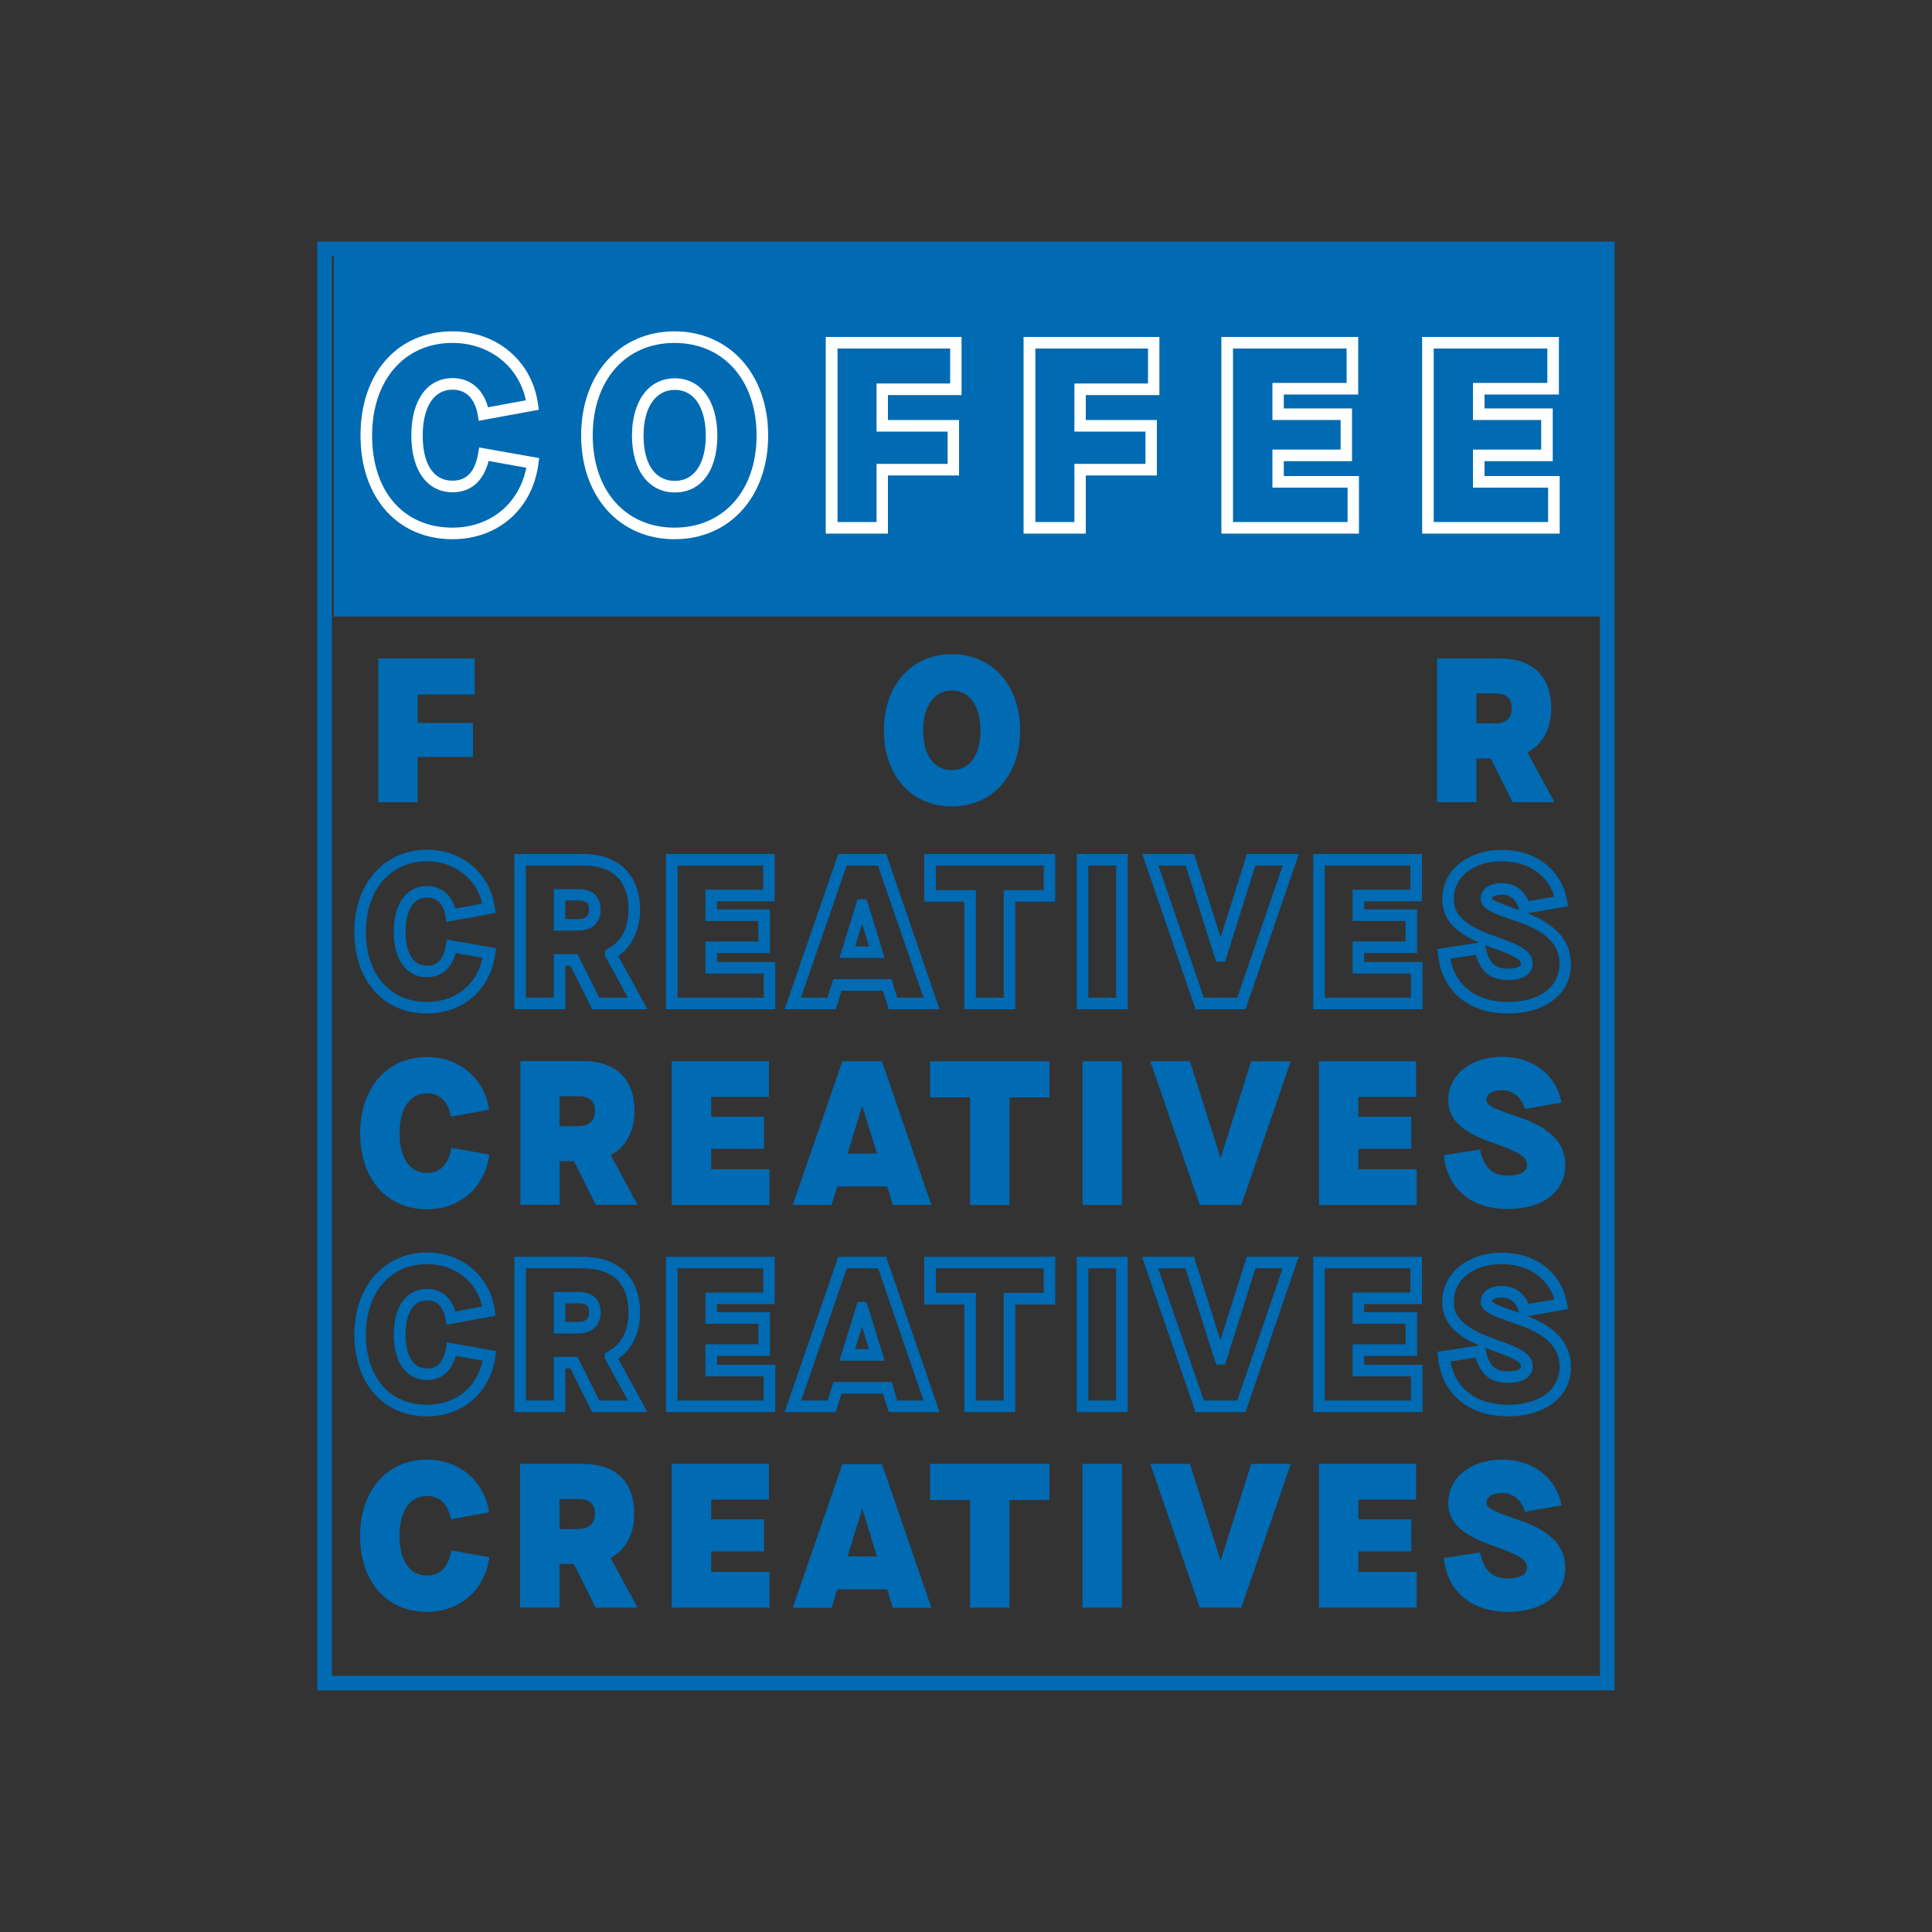 <?xml version="1.0" encoding="utf-8"?>
<!-- Generator: Adobe Illustrator 28.0.0, SVG Export Plug-In . SVG Version: 6.00 Build 0)  -->
<svg version="1.1" id="Ebene_1" xmlns="http://www.w3.org/2000/svg" xmlns:xlink="http://www.w3.org/1999/xlink" x="0px" y="0px"
	 viewBox="0 0 1000 1000" style="enable-background:new 0 0 1000 1000;" xml:space="preserve">
<rect x="0" y="0" width="1000" height="1000" fill="#333333" stroke="none"/>
<style type="text/css">
	.st0{fill:#006AB2;}
	.st1{fill:#FFFFFF;}
</style>
<g>
	<rect x="172.8" y="132.1" class="st0" width="657.2" height="187"/>
	<g>
		<path class="st1" d="M234.2,279.1c-28.5,0-47.6-21.6-47.6-53.7c0-32.3,19.1-53.9,47.6-53.9c23.1,0,41.3,15.5,44.3,37.8l0.4,2.8
			l-31.1,5.7l-0.5-3c-1.1-6-4.2-13.1-13.1-13.1c-9.6,0-15.4,8.9-15.4,23.7c0,14.9,5.6,23.4,15.4,23.4c7.3,0,11.7-4.6,13.3-14.2
			l0.5-3l31.1,5.5l-0.4,2.8C275.7,263.4,257.8,279.1,234.2,279.1z M234.2,177.5c-24.9,0-41.6,19.3-41.6,47.9
			c0,29,16.3,47.7,41.6,47.7c19.5,0,34.5-12.3,38.2-31l-19.5-3.5c-2.7,10.5-9.2,16.2-18.6,16.2c-13.2,0-21.4-11.3-21.4-29.4
			c0-18.3,8.2-29.7,21.4-29.7c9,0,15.7,5.6,18.3,15.1l19.6-3.6C268.5,189.6,253.3,177.5,234.2,177.5z"/>
		<path class="st1" d="M349.1,279.1c-28.5,0-48.3-22.1-48.3-53.7c0-31.8,19.9-53.9,48.3-53.9c28.5,0,48.5,22.2,48.5,53.9
			C397.6,257.1,377.7,279.1,349.1,279.1z M349.1,177.5c-25.3,0-42.3,19.3-42.3,47.9c0,28.5,17,47.7,42.3,47.7
			c25.4,0,42.5-19.2,42.5-47.7C391.6,196.8,374.5,177.5,349.1,177.5z M349.3,254.9c-13.5,0-22.2-11.5-22.2-29.4
			c0-18,8.7-29.7,22.2-29.7c13.4,0,22,11.7,22,29.7C371.3,243.6,362.9,254.9,349.3,254.9z M349.3,201.8c-10,0-16.2,9.1-16.2,23.7
			c0,14.7,6,23.4,16.2,23.4c10,0,16-8.8,16-23.4C365.3,210.8,359.2,201.8,349.3,201.8z"/>
		<path class="st1" d="M459.7,276.2h-32.3V174.4h70.3v30.1h-38.1v12.9h36.8v28.7h-36.8V276.2z M433.4,270.2h20.3v-30.1h36.8v-16.7
			h-36.8v-24.9h38.1v-18.1h-58.3V270.2z"/>
		<path class="st1" d="M562.1,276.2h-32.3V174.4h70.3v30.1h-38.1v12.9h36.8v28.7h-36.8V276.2z M535.8,270.2h20.3v-30.1h36.8v-16.7
			h-36.8v-24.9h38.1v-18.1h-58.3V270.2z"/>
		<path class="st1" d="M703.4,276.2h-71.2V174.4H703v29.8h-38.5v7.2h35.3v27.3h-35.3v7.7h38.9V276.2z M638.3,270.2h59.2v-17.8h-38.9
			v-19.7h35.3v-15.3h-35.3v-19.2H697v-17.8h-58.8V270.2z"/>
		<path class="st1" d="M807.3,276.2h-71.2V174.4h70.8v29.8h-38.5v7.2h35.3v27.3h-35.3v7.7h38.9V276.2z M742.1,270.2h59.2v-17.8
			h-38.9v-19.7h35.3v-15.3h-35.3v-19.2h38.5v-17.8h-58.8V270.2z"/>
	</g>
	<g>
		<path class="st0" d="M221,524.6c-22.5,0-37.6-17-37.6-42.3c0-25,15.5-42.5,37.6-42.5c18.3,0,32.7,12.3,35.1,29.9l0.4,2.8
			l-25.4,4.7l-0.5-3c-0.8-4.4-3-9.6-9.5-9.6c-10.1,0-11.2,12.4-11.2,17.7c0,5.3,1.1,17.5,11.2,17.5c2,0,7.9,0,9.7-10.5l0.5-3
			l25.5,4.5l-0.4,2.8C253.8,512.2,239.7,524.6,221,524.6z M221,445.8c-18.9,0-31.6,14.7-31.6,36.5c0,22.1,12.4,36.3,31.6,36.3
			c14.8,0,25.8-8.9,28.8-22.8l-13.9-2.5c-3,10.8-10.5,12.5-14.9,12.5c-10.6,0-17.2-9-17.2-23.5c0-14.6,6.6-23.7,17.2-23.7
			c7.1,0,12.5,4.3,14.7,11.7l13.9-2.6C246.6,454.7,235.2,445.8,221,445.8z"/>
		<path class="st0" d="M335.1,522.4h-28.6l-11.3-22.6h-2.6v22.6h-26.4V442h35.5c18.5,0,29.6,10.8,29.6,28.8c0,10.5-4,18.9-11.3,24
			L335.1,522.4z M310.2,516.4H325l-11.9-21.7v-2.6l1.6-1.1c7-3.7,10.6-10.7,10.6-20.2c0-14.9-8.1-22.8-23.6-22.8h-29.5v68.4h14.4
			v-22.6h12.3L310.2,516.4z M299.3,481.7h-12.7v-21.5h12.7c10.1,0,11.6,6.7,11.6,10.7C310.9,477.5,306.5,481.7,299.3,481.7z
			 M292.6,475.7h6.7c5,0,5.6-2.8,5.6-4.9c0-3-0.9-4.7-5.6-4.7h-6.7V475.7z"/>
		<path class="st0" d="M401.3,522.4h-56.6V442H401v24.5h-29.9v4.2h27.4v22.6h-27.4v4.6h30.2V522.4z M350.7,516.4h44.6v-12.5h-30.2
			v-16.6h27.4v-10.6h-27.4v-16.2H395V448h-44.3V516.4z"/>
		<path class="st0" d="M486.3,522.4H460l-3-9.6h-21.4l-3,9.6h-26.5l27.8-80.4h24.8L486.3,522.4z M464.4,516.4h13.6L454.4,448h-16.2
			l-23.6,68.4h13.7l3-9.6h30.2L464.4,516.4z M457.9,495.8h-23.4l9.4-30.4h4.4l0.9,2.1L457.9,495.8z M442.6,489.8h7.2l-3.6-11.6
			L442.6,489.8z"/>
		<path class="st0" d="M525.5,522.4h-26.4v-55.7h-20.7V442h67.8v24.7h-20.7V522.4z M505.1,516.4h14.4v-55.7h20.7V448h-55.8v12.7
			h20.7V516.4z"/>
		<path class="st0" d="M583.7,522.4h-26.4V442h26.4V522.4z M563.3,516.4h14.4V448h-14.4V516.4z"/>
		<path class="st0" d="M644.7,522.4h-25.9L591.2,442h26.9l13.7,43.2l13.6-43.2h26.9L644.7,522.4z M623.1,516.4h17.3l23.5-68.4h-14.1
			l-15.7,49.8h-4.4l-0.9-2.1L613.7,448h-14.1L623.1,516.4z"/>
		<path class="st0" d="M736.3,522.4h-56.6V442h56.3v24.5h-29.9v4.2h27.4v22.6h-27.4v4.6h30.2V522.4z M685.7,516.4h44.6v-12.5h-30.2
			v-16.6h27.4v-10.6h-27.4v-16.2h29.9V448h-44.3V516.4z"/>
		<path class="st0" d="M780.5,524.6c-20.4,0-34.3-11.7-36.2-30.6l-0.3-2.8l21.6-3.3c-13.3-5.7-19.1-12.7-19.1-22.6
			c0-14.7,13-25.4,30.9-25.4c17.6,0,30.8,10.3,33.7,26.2l0.5,3l-20.9,3.6c15.1,6,22.4,14.6,22.4,26.3
			C813.2,514.3,800.1,524.6,780.5,524.6z M750.7,496.2c2.6,14.1,13.6,22.4,29.9,22.4c16.2,0,26.6-7.7,26.6-19.7
			c0-9.9-6.7-16.7-21.8-21.9c-14.1-4.7-19-6.8-19-11.9c0-3.7,2.9-8,11.1-8c6.2,0,11.1,3.3,13.7,9.3l13.3-2.3
			c-3.3-11.2-13.6-18.3-27.1-18.3c-14.7,0-24.9,8-24.9,19.4c0,6.2,2.6,12.9,21.3,19.4c13.8,4.8,19.5,7.8,19.5,14.2
			c0,4.1-3.3,8.5-12.7,8.5c-8.8,0-14.3-4.3-16.8-13.1L750.7,496.2z M768.8,489.2l0.2,1.1c1.8,9.2,5.9,11.1,11.6,11.1
			c3.9,0,6.7-1,6.7-2.5c0-2-2.5-4-15.5-8.5C770.8,489.9,769.8,489.5,768.8,489.2z M777.4,463.1c-2.4,0-5.1,0.6-5.1,2
			c0.8,1.4,9.6,4.4,14.1,5.9l-0.1-0.3C785.3,467.2,782.9,463.1,777.4,463.1z"/>
	</g>
	<g>
		<path class="st0" d="M186.4,586.6c0-23.5,13.9-39.5,34.6-39.5c17,0,30,11.5,32.1,27.3l-19.7,3.6c-1.4-7.9-5.9-12.1-12.4-12.1
			c-8.8,0-14.2,7.7-14.2,20.7c0,13,5.4,20.5,14.2,20.5c6.8,0,11.2-4.4,12.6-13l19.7,3.5c-2.2,16.8-15,28.3-32.3,28.3
			C199.9,625.9,186.4,609.9,186.4,586.6z"/>
		<path class="st0" d="M330,623.6h-21.7L297.1,601h-7.4v22.6h-20.4v-74.4h32.5c16.7,0,26.6,9,26.6,25.8c0,10.7-4.5,18.7-12.2,22.8
			v0.2L330,623.6z M307.9,575.1c0-5.2-2.8-7.7-8.6-7.7h-9.7v15.5h9.7C304.8,582.9,307.9,580.1,307.9,575.1z"/>
		<path class="st0" d="M347.7,549.3H398v18.5h-29.9V578h27.4v16.6h-27.4v10.6h30.2v18.5h-50.6V549.3z"/>
		<path class="st0" d="M459.2,614.1h-25.8l-3,9.6h-20.1l25.7-74.4h20.5l25.6,74.4h-20L459.2,614.1z M453.9,597.1l-7.5-24.4h-0.2
			l-7.5,24.4H453.9z"/>
		<path class="st0" d="M502.1,568h-20.7v-18.7h61.8V568h-20.7v55.7h-20.4V568z"/>
		<path class="st0" d="M560.3,549.3h20.4v74.4h-20.4V549.3z"/>
		<path class="st0" d="M595.4,549.3h20.5l15.8,49.8h0.2l15.7-49.8h20.5l-25.6,74.4H621L595.4,549.3z"/>
		<path class="st0" d="M682.7,549.3h50.3v18.5h-29.9V578h27.4v16.6h-27.4v10.6h30.2v18.5h-50.6V549.3z"/>
		<path class="st0" d="M747.3,597.9l18.8-2.9c1.8,9.2,6.3,13.5,14.6,13.5c6.1,0,9.7-2.1,9.7-5.5c0-4.1-3.8-6.6-17.5-11.4
			c-16.5-5.7-23.3-12.2-23.3-22.2c0-13.2,11.8-22.4,27.9-22.4s28.2,9.5,30.7,23.7l-18.9,3.3c-1.9-6.2-6.2-9.7-11.8-9.7
			c-5,0-8.1,1.9-8.1,5c0,2.7,3.1,4.4,17,9c16.3,5.6,23.8,13.5,23.8,24.8c0,13.7-11.7,22.7-29.6,22.7
			C761.6,625.9,749.1,615.4,747.3,597.9z"/>
	</g>
	<g>
		<path class="st0" d="M195.8,340.8h49.9v18.7h-29.5v14.7h28.6v17.6h-28.6v23.4h-20.4V340.8z"/>
		<path class="st0" d="M457.5,378.1c0-23.5,14.3-39.5,35.2-39.5c20.8,0,35.3,16,35.3,39.5c0,23.4-14.5,39.3-35.3,39.3
			C471.8,417.4,457.5,401.5,457.5,378.1z M507.5,378.1c0-13.1-6-20.7-14.8-20.7s-14.9,7.7-14.9,20.7c0,13,5.9,20.5,14.9,20.5
			C501.7,398.6,507.5,391,507.5,378.1z"/>
		<path class="st0" d="M804.6,415.2h-21.7l-11.3-22.6h-7.4v22.6h-20.4v-74.4h32.5c16.7,0,26.6,9,26.6,25.8
			c0,10.7-4.5,18.7-12.2,22.8v0.2L804.6,415.2z M782.5,366.6c0-5.2-2.8-7.7-8.6-7.7h-9.7v15.5h9.7
			C779.4,374.5,782.5,371.6,782.5,366.6z"/>
	</g>
	<g>
		<path class="st0" d="M221,733.1c-22.5,0-37.6-17-37.6-42.3c0-25,15.5-42.5,37.6-42.5c18.3,0,32.7,12.3,35.1,29.9l0.4,2.8
			l-25.4,4.7l-0.5-3c-0.8-4.4-3-9.6-9.5-9.6c-10.1,0-11.2,12.4-11.2,17.7c0,5.3,1.1,17.5,11.2,17.5c2,0,7.9,0,9.7-10.5l0.5-3
			l25.5,4.5l-0.4,2.8C253.8,720.7,239.7,733.1,221,733.1z M221,654.3c-18.9,0-31.6,14.7-31.6,36.5c0,22.1,12.4,36.3,31.6,36.3
			c14.8,0,25.8-8.9,28.8-22.8l-13.9-2.5c-3,10.8-10.5,12.5-14.9,12.5c-10.6,0-17.2-9-17.2-23.5c0-14.6,6.6-23.7,17.2-23.7
			c7.1,0,12.5,4.3,14.7,11.7l13.9-2.6C246.6,663.1,235.2,654.3,221,654.3z"/>
		<path class="st0" d="M335.1,730.9h-28.6l-11.3-22.6h-2.6v22.6h-26.4v-80.4h35.5c18.5,0,29.6,10.8,29.6,28.8c0,10.5-4,18.9-11.3,24
			L335.1,730.9z M310.2,724.9H325l-11.9-21.7v-2.6l1.6-1.1c7-3.7,10.6-10.7,10.6-20.2c0-14.9-8.1-22.8-23.6-22.8h-29.5v68.4h14.4
			v-22.6h12.3L310.2,724.9z M299.3,690.2h-12.7v-21.5h12.7c10.1,0,11.6,6.7,11.6,10.7C310.9,686,306.5,690.2,299.3,690.2z
			 M292.6,684.2h6.7c5,0,5.6-2.8,5.6-4.9c0-3-0.9-4.7-5.6-4.7h-6.7V684.2z"/>
		<path class="st0" d="M401.3,730.9h-56.6v-80.4H401V675h-29.9v4.2h27.4v22.6h-27.4v4.6h30.2V730.9z M350.7,724.9h44.6v-12.5h-30.2
			v-16.6h27.4v-10.6h-27.4V669H395v-12.5h-44.3V724.9z"/>
		<path class="st0" d="M486.3,730.9H460l-3-9.6h-21.4l-3,9.6h-26.5l27.8-80.4h24.8L486.3,730.9z M464.4,724.9h13.6l-23.5-68.4h-16.2
			l-23.6,68.4h13.7l3-9.6h30.2L464.4,724.9z M457.9,704.3h-23.4l9.4-30.4h4.4l0.9,2.1L457.9,704.3z M442.6,698.3h7.2l-3.6-11.6
			L442.6,698.3z"/>
		<path class="st0" d="M525.5,730.9h-26.4v-55.7h-20.7v-24.7h67.8v24.7h-20.7V730.9z M505.1,724.9h14.4v-55.7h20.7v-12.7h-55.8v12.7
			h20.7V724.9z"/>
		<path class="st0" d="M583.7,730.9h-26.4v-80.4h26.4V730.9z M563.3,724.9h14.4v-68.4h-14.4V724.9z"/>
		<path class="st0" d="M644.7,730.9h-25.9l-27.7-80.4h26.9l13.7,43.2l13.6-43.2h26.9L644.7,730.9z M623.1,724.9h17.3l23.5-68.4
			h-14.1l-15.7,49.8h-4.4l-0.9-2.1l-15.2-47.7h-14.1L623.1,724.9z"/>
		<path class="st0" d="M736.3,730.9h-56.6v-80.4h56.3V675h-29.9v4.2h27.4v22.6h-27.4v4.6h30.2V730.9z M685.7,724.9h44.6v-12.5h-30.2
			v-16.6h27.4v-10.6h-27.4V669h29.9v-12.5h-44.3V724.9z"/>
		<path class="st0" d="M780.5,733.1c-20.4,0-34.3-11.7-36.2-30.6l-0.3-2.8l21.6-3.3c-13.3-5.7-19.1-12.7-19.1-22.6
			c0-14.7,13-25.4,30.9-25.4c17.6,0,30.8,10.3,33.7,26.2l0.5,3l-20.9,3.6c15.1,6,22.4,14.6,22.4,26.3
			C813.2,722.8,800.1,733.1,780.5,733.1z M750.7,704.7c2.6,14.1,13.6,22.4,29.9,22.4c16.2,0,26.6-7.7,26.6-19.7
			c0-9.9-6.7-16.7-21.8-21.9c-14.1-4.7-19-6.8-19-11.9c0-3.7,2.9-8,11.1-8c6.2,0,11.1,3.3,13.7,9.3l13.3-2.3
			c-3.3-11.2-13.6-18.3-27.1-18.3c-14.7,0-24.9,8-24.9,19.4c0,6.2,2.6,12.9,21.3,19.4c13.8,4.8,19.5,7.8,19.5,14.2
			c0,4.1-3.3,8.5-12.7,8.5c-8.8,0-14.3-4.3-16.8-13.1L750.7,704.7z M768.8,697.6l0.2,1.1c1.8,9.2,5.9,11.1,11.6,11.1
			c3.9,0,6.7-1,6.7-2.5c0-2-2.5-4-15.5-8.5C770.8,698.4,769.8,698,768.8,697.6z M777.4,671.6c-2.4,0-5.1,0.6-5.1,2
			c0.8,1.4,9.6,4.4,14.1,5.9l-0.1-0.3C785.3,675.7,782.9,671.6,777.4,671.6z"/>
	</g>
	<g>
		<path class="st0" d="M186.4,795c0-23.5,13.9-39.5,34.6-39.5c17,0,30,11.5,32.1,27.3l-19.7,3.6c-1.4-7.9-5.9-12.1-12.4-12.1
			c-8.8,0-14.2,7.7-14.2,20.7c0,13,5.4,20.5,14.2,20.5c6.8,0,11.2-4.4,12.6-13l19.7,3.5c-2.2,16.8-15,28.3-32.3,28.3
			C199.9,834.3,186.4,818.4,186.4,795z"/>
		<path class="st0" d="M330,832.1h-21.7l-11.3-22.6h-7.4v22.6h-20.4v-74.4h32.5c16.7,0,26.6,9,26.6,25.8c0,10.7-4.5,18.7-12.2,22.8
			v0.2L330,832.1z M307.9,783.6c0-5.2-2.8-7.7-8.6-7.7h-9.7v15.5h9.7C304.8,791.4,307.9,788.6,307.9,783.6z"/>
		<path class="st0" d="M347.7,757.7H398v18.5h-29.9v10.2h27.4V803h-27.4v10.6h30.2v18.5h-50.6V757.7z"/>
		<path class="st0" d="M459.2,822.6h-25.8l-3,9.6h-20.1l25.7-74.4h20.5l25.6,74.4h-20L459.2,822.6z M453.9,805.6l-7.5-24.4h-0.2
			l-7.5,24.4H453.9z"/>
		<path class="st0" d="M502.1,776.4h-20.7v-18.7h61.8v18.7h-20.7v55.7h-20.4V776.4z"/>
		<path class="st0" d="M560.3,757.7h20.4v74.4h-20.4V757.7z"/>
		<path class="st0" d="M595.4,757.7h20.5l15.8,49.8h0.2l15.7-49.8h20.5l-25.6,74.4H621L595.4,757.7z"/>
		<path class="st0" d="M682.7,757.7h50.3v18.5h-29.9v10.2h27.4V803h-27.4v10.6h30.2v18.5h-50.6V757.7z"/>
		<path class="st0" d="M747.3,806.4l18.8-2.9c1.8,9.2,6.3,13.5,14.6,13.5c6.1,0,9.7-2.1,9.7-5.5c0-4.1-3.8-6.6-17.5-11.4
			c-16.5-5.7-23.3-12.2-23.3-22.2c0-13.2,11.8-22.4,27.9-22.4s28.2,9.5,30.7,23.7l-18.9,3.3c-1.9-6.2-6.2-9.7-11.8-9.7
			c-5,0-8.1,1.9-8.1,5c0,2.7,3.1,4.4,17,9c16.3,5.6,23.8,13.5,23.8,24.8c0,13.7-11.7,22.7-29.6,22.7
			C761.6,834.3,749.1,823.8,747.3,806.4z"/>
	</g>
	<path class="st0" d="M835.8,875H164.2V125h671.5V875z M171.8,867.4h656.3V132.6H171.8V867.4z"/>
</g>
</svg>
